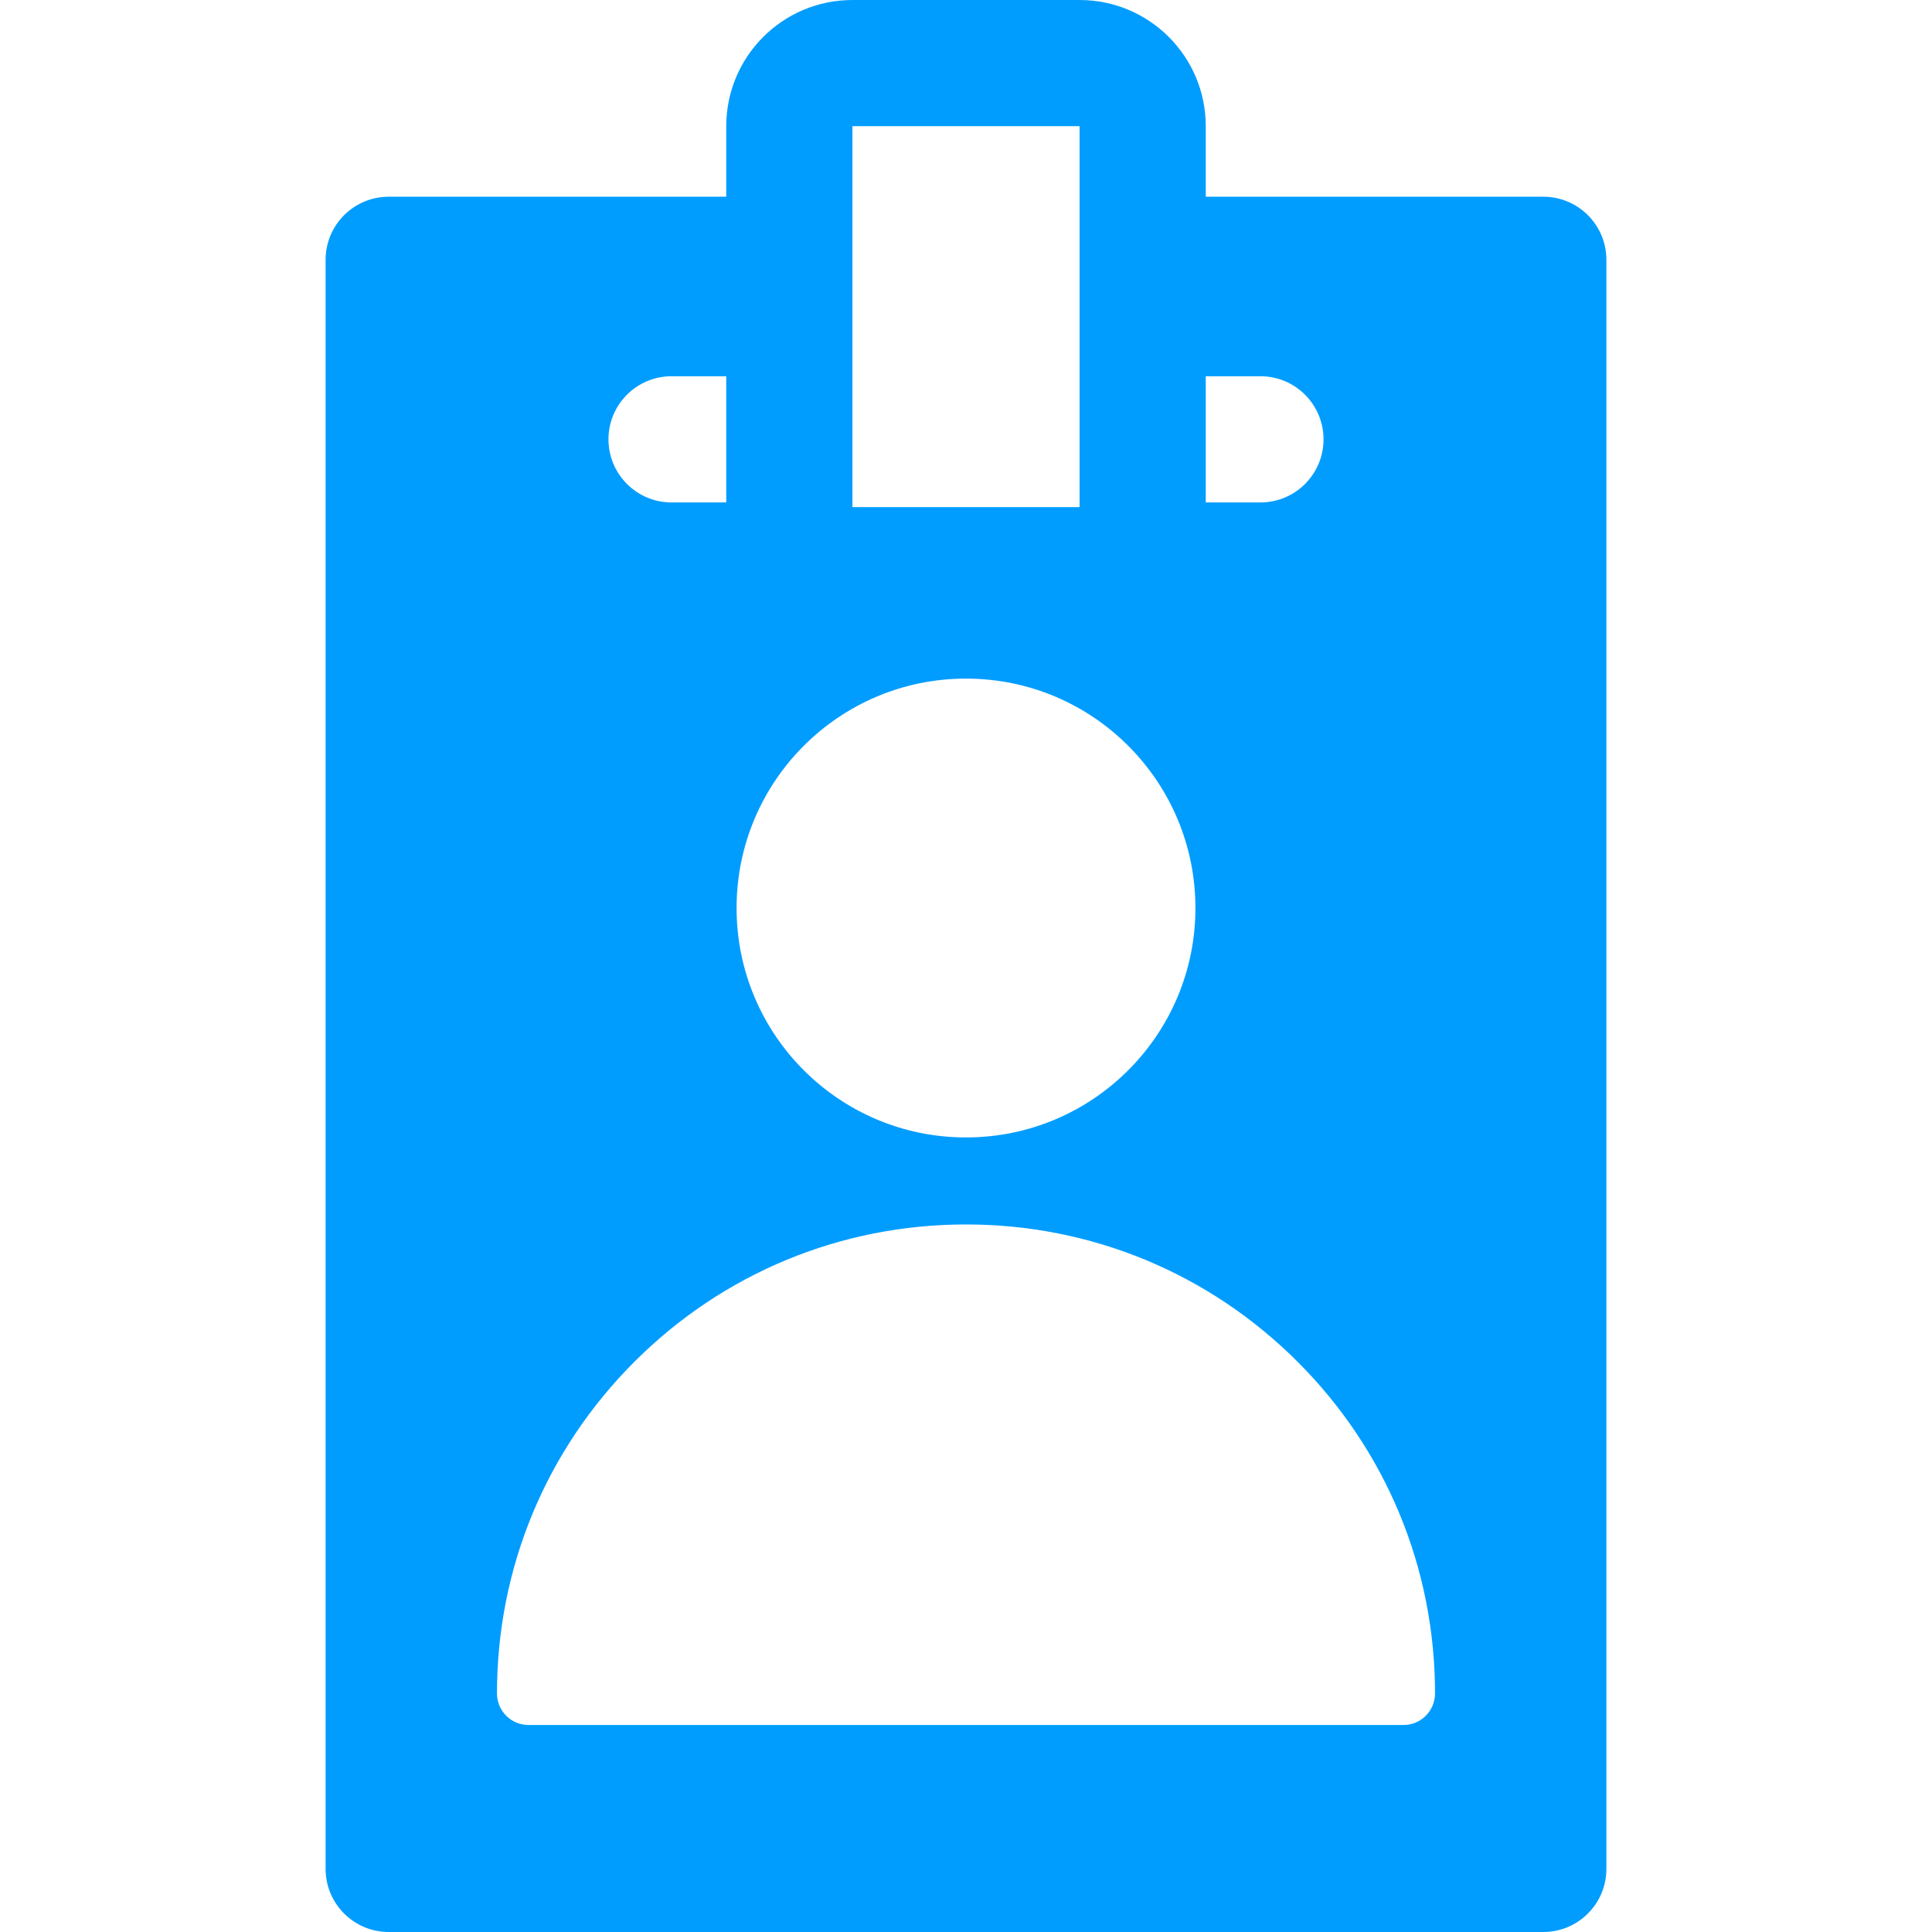<!DOCTYPE svg PUBLIC "-//W3C//DTD SVG 1.1//EN" "http://www.w3.org/Graphics/SVG/1.1/DTD/svg11.dtd">
<!-- Uploaded to: SVG Repo, www.svgrepo.com, Transformed by: SVG Repo Mixer Tools -->
<svg fill="#009dff" height="800px" width="800px" version="1.1" id="Layer_1" xmlns="http://www.w3.org/2000/svg" xmlns:xlink="http://www.w3.org/1999/xlink" viewBox="0 0 512 512" xml:space="preserve">
<g id="SVGRepo_bgCarrier" stroke-width="0"/>
<g id="SVGRepo_tracerCarrier" stroke-linecap="round" stroke-linejoin="round"/>
<g id="SVGRepo_iconCarrier"> <g> <g> <path d="M408.99,52.133h-89.452V33.442C319.538,14.972,304.565,0,286.096,0h-60.192c-18.47,0-33.442,14.972-33.442,33.442v18.691 H103.01c-9.234,0-16.721,7.487-16.721,16.721v426.425c0,9.234,7.487,16.721,16.721,16.721H408.99 c9.234,0,16.721-7.487,16.721-16.721V68.854C425.711,59.619,418.224,52.133,408.99,52.133z M319.538,99.709h14.489 c9.234,0,16.721,7.487,16.721,16.721c0,9.234-7.487,16.721-16.721,16.721h-14.489V99.709z M225.903,33.442h60.192v100.944h-60.192 V33.442z M256,179.836c33.578,0,60.799,27.221,60.799,60.799c0,33.578-27.221,60.799-60.799,60.799s-60.799-27.221-60.799-60.799 S222.422,179.836,256,179.836z M177.972,99.709h14.489v33.442h-14.489c-9.234,0-16.721-7.487-16.721-16.721 C161.251,107.195,168.737,99.709,177.972,99.709z M371.935,457.146h-231.87c-4.617,0-8.36-3.743-8.36-8.36 c0-33.2,12.929-64.414,36.405-87.89s54.69-36.405,87.89-36.405s64.414,12.929,87.89,36.405s36.406,54.69,36.406,87.89 C380.295,453.402,376.553,457.146,371.935,457.146z"/> </g> </g> </g>
</svg>